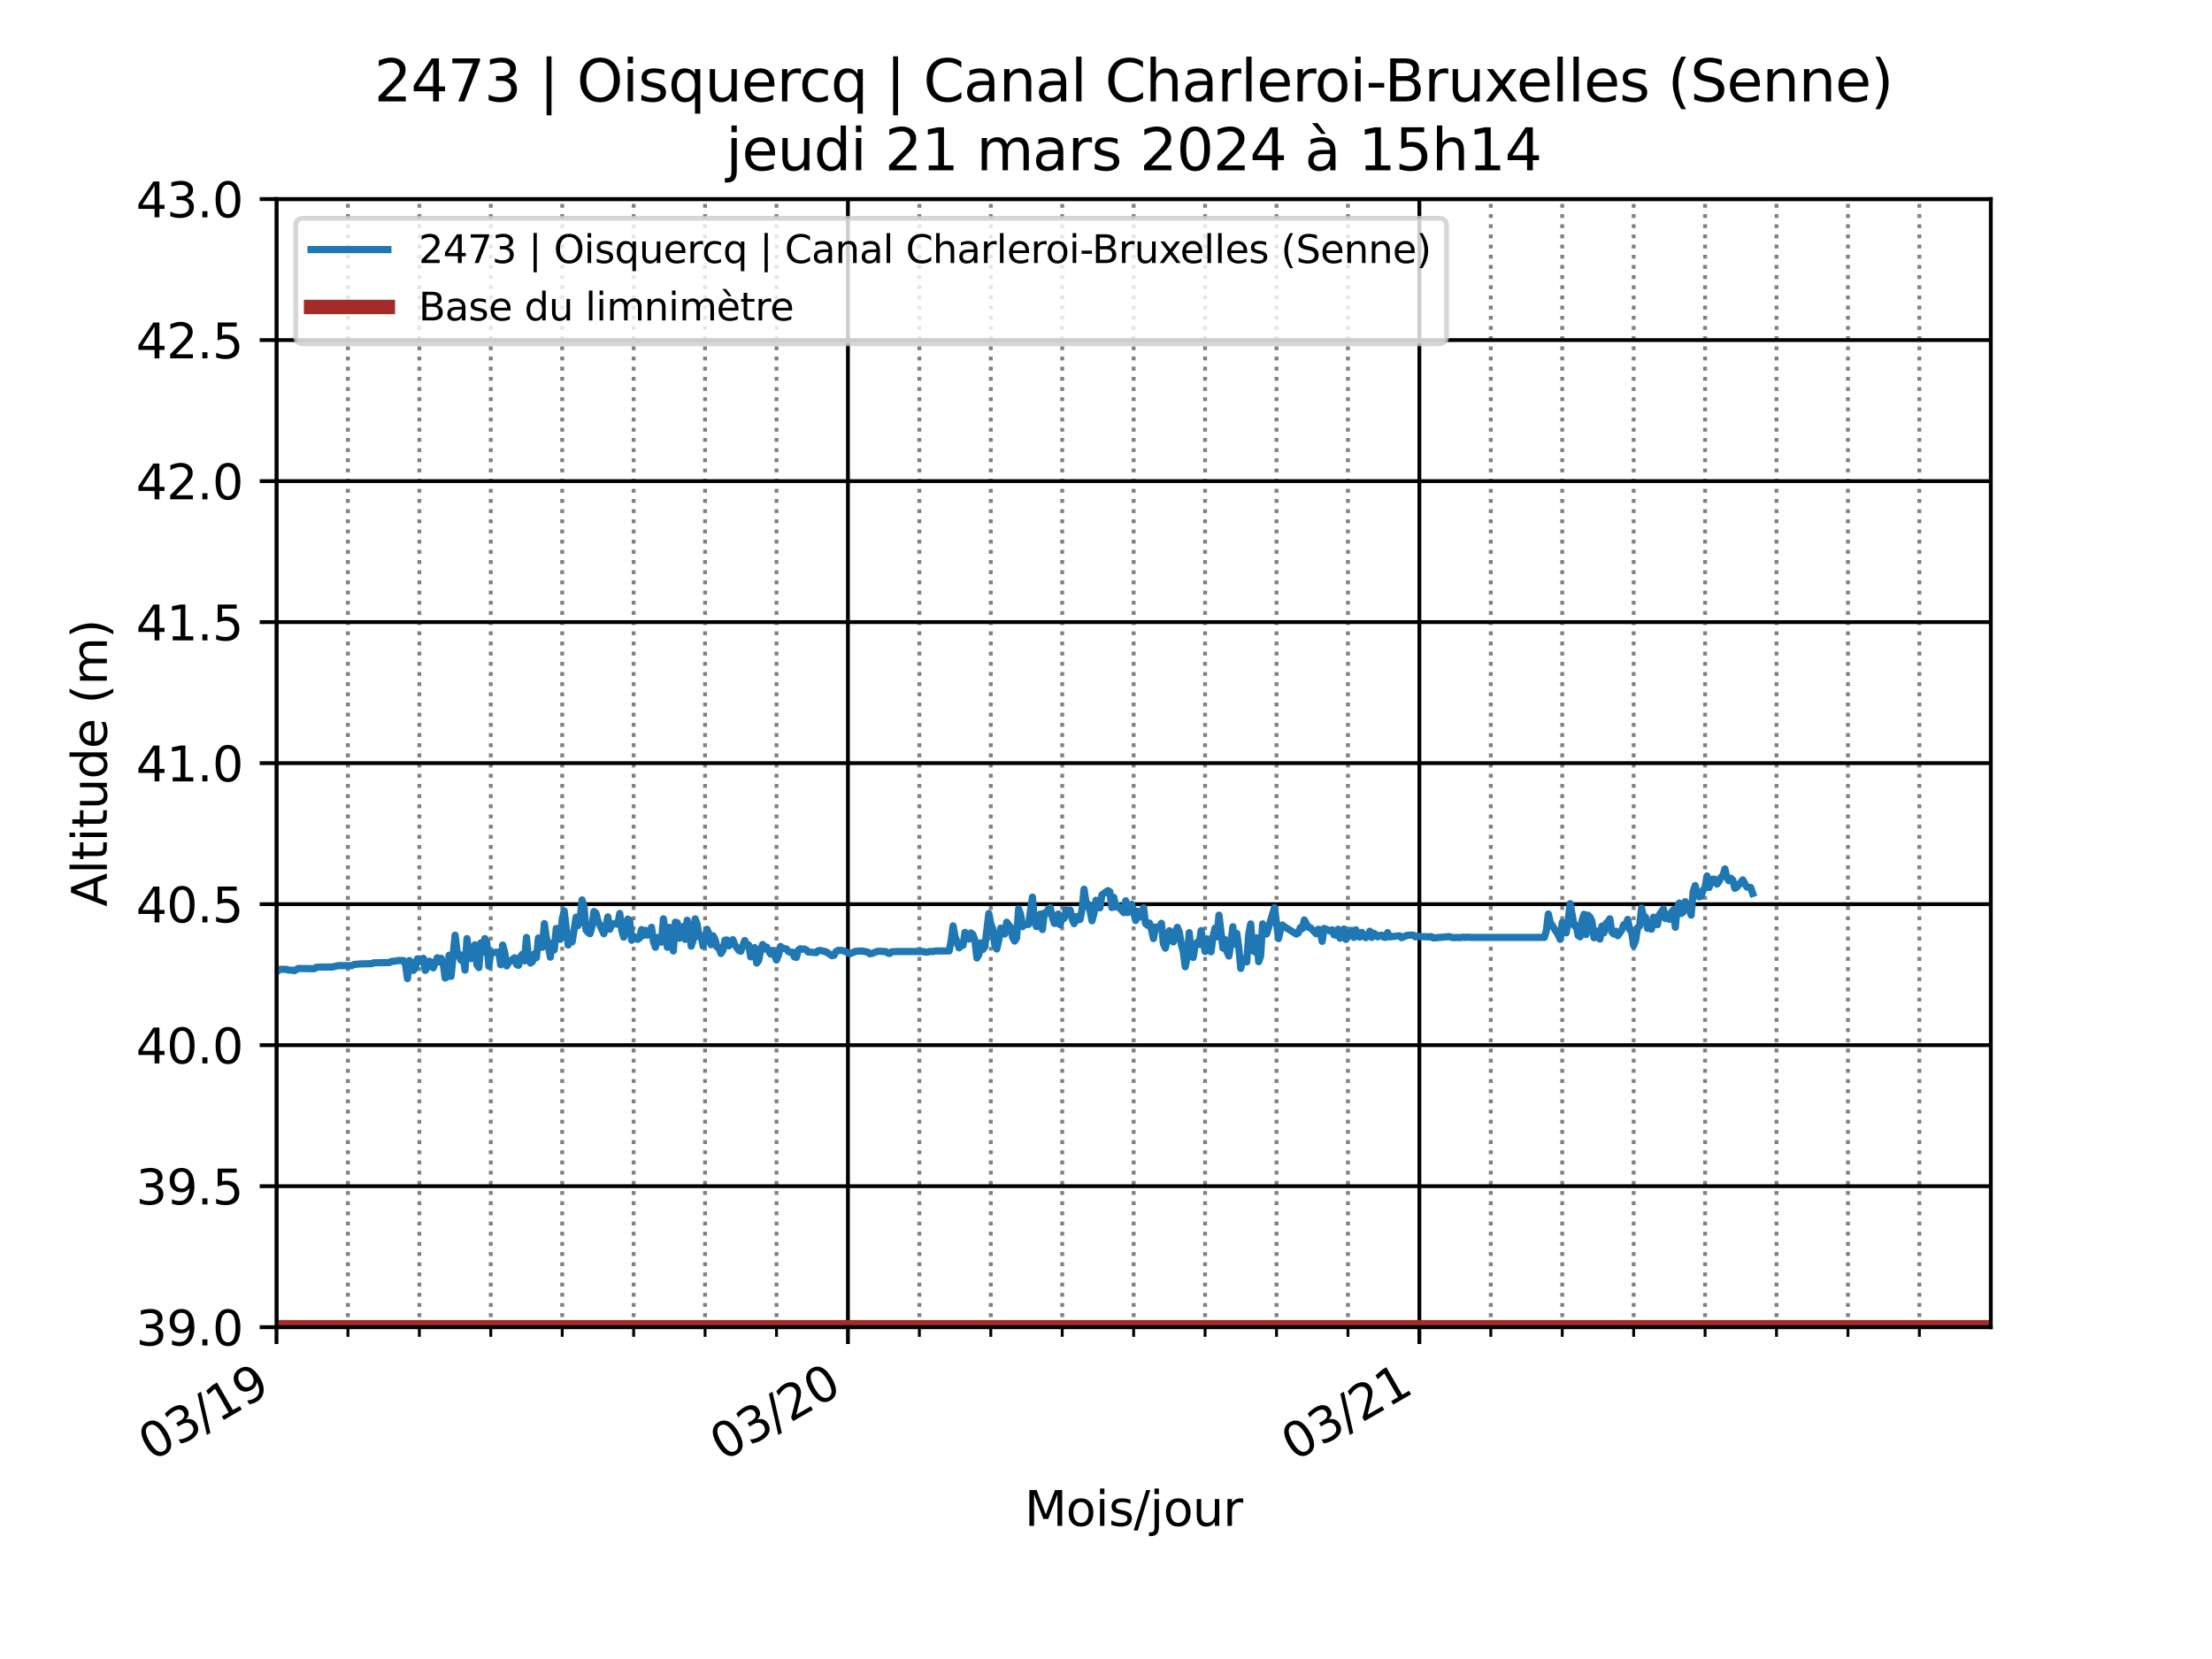 <?xml version="1.0" encoding="utf-8" standalone="no"?>
<!DOCTYPE svg PUBLIC "-//W3C//DTD SVG 1.1//EN"
  "http://www.w3.org/Graphics/SVG/1.1/DTD/svg11.dtd">
<svg xmlns:xlink="http://www.w3.org/1999/xlink" width="460.8pt" height="345.6pt" viewBox="0 0 460.8 345.6" xmlns="http://www.w3.org/2000/svg" version="1.1">
 <defs>
  <style type="text/css">*{stroke-linejoin: round; stroke-linecap: butt}</style>
 </defs>
 <g id="figure_1">
  <g id="patch_1">
   <path d="M 0 345.6 
L 460.8 345.6 
L 460.8 0 
L 0 0 
z
" style="fill: #ffffff"/>
  </g>
  <g id="axes_1">
   <g id="patch_2">
    <path d="M 57.6 276.48 
L 414.72 276.48 
L 414.72 41.472 
L 57.6 41.472 
z
" style="fill: #ffffff"/>
   </g>
   <g id="PolyCollection_1">
    <path d="M 9.212 2567.808 
L 9.212 276.48 
L 409.76 276.48 
L 409.76 2567.808 
L 409.76 2567.808 
L 9.212 2567.808 
z
" clip-path="url(#pb4c8696c55)" style="fill: #a52a2a; stroke: #a52a2a"/>
   </g>
   <g id="matplotlib.axis_1">
    <g id="xtick_1">
     <g id="line2d_1">
      <path d="M 57.6 276.48 
L 57.6 41.472 
" clip-path="url(#pb4c8696c55)" style="fill: none; stroke: #000000; stroke-width: 0.8; stroke-linecap: square"/>
     </g>
     <g id="line2d_2">
      <defs>
       <path id="m03a74f02ca" d="M 0 0 
L 0 3.5 
" style="stroke: #000000; stroke-width: 0.8"/>
      </defs>
      <g>
       <use xlink:href="#m03a74f02ca" x="57.6" y="276.48" style="stroke: #000000; stroke-width: 0.8"/>
      </g>
     </g>
     <g id="text_1">
      <!-- 03/19 -->
      <g transform="translate(31.602 304.47) rotate(-30) scale(0.1 -0.1)">
       <defs>
        <path id="DejaVuSans-30" d="M 2034 4250 
Q 1547 4250 1301 3770 
Q 1056 3291 1056 2328 
Q 1056 1369 1301 889 
Q 1547 409 2034 409 
Q 2525 409 2770 889 
Q 3016 1369 3016 2328 
Q 3016 3291 2770 3770 
Q 2525 4250 2034 4250 
z
M 2034 4750 
Q 2819 4750 3233 4129 
Q 3647 3509 3647 2328 
Q 3647 1150 3233 529 
Q 2819 -91 2034 -91 
Q 1250 -91 836 529 
Q 422 1150 422 2328 
Q 422 3509 836 4129 
Q 1250 4750 2034 4750 
z
" transform="scale(0.016)"/>
        <path id="DejaVuSans-33" d="M 2597 2516 
Q 3050 2419 3304 2112 
Q 3559 1806 3559 1356 
Q 3559 666 3084 287 
Q 2609 -91 1734 -91 
Q 1441 -91 1130 -33 
Q 819 25 488 141 
L 488 750 
Q 750 597 1062 519 
Q 1375 441 1716 441 
Q 2309 441 2620 675 
Q 2931 909 2931 1356 
Q 2931 1769 2642 2001 
Q 2353 2234 1838 2234 
L 1294 2234 
L 1294 2753 
L 1863 2753 
Q 2328 2753 2575 2939 
Q 2822 3125 2822 3475 
Q 2822 3834 2567 4026 
Q 2313 4219 1838 4219 
Q 1578 4219 1281 4162 
Q 984 4106 628 3988 
L 628 4550 
Q 988 4650 1302 4700 
Q 1616 4750 1894 4750 
Q 2613 4750 3031 4423 
Q 3450 4097 3450 3541 
Q 3450 3153 3228 2886 
Q 3006 2619 2597 2516 
z
" transform="scale(0.016)"/>
        <path id="DejaVuSans-2f" d="M 1625 4666 
L 2156 4666 
L 531 -594 
L 0 -594 
L 1625 4666 
z
" transform="scale(0.016)"/>
        <path id="DejaVuSans-31" d="M 794 531 
L 1825 531 
L 1825 4091 
L 703 3866 
L 703 4441 
L 1819 4666 
L 2450 4666 
L 2450 531 
L 3481 531 
L 3481 0 
L 794 0 
L 794 531 
z
" transform="scale(0.016)"/>
        <path id="DejaVuSans-39" d="M 703 97 
L 703 672 
Q 941 559 1184 500 
Q 1428 441 1663 441 
Q 2288 441 2617 861 
Q 2947 1281 2994 2138 
Q 2813 1869 2534 1725 
Q 2256 1581 1919 1581 
Q 1219 1581 811 2004 
Q 403 2428 403 3163 
Q 403 3881 828 4315 
Q 1253 4750 1959 4750 
Q 2769 4750 3195 4129 
Q 3622 3509 3622 2328 
Q 3622 1225 3098 567 
Q 2575 -91 1691 -91 
Q 1453 -91 1209 -44 
Q 966 3 703 97 
z
M 1959 2075 
Q 2384 2075 2632 2365 
Q 2881 2656 2881 3163 
Q 2881 3666 2632 3958 
Q 2384 4250 1959 4250 
Q 1534 4250 1286 3958 
Q 1038 3666 1038 3163 
Q 1038 2656 1286 2365 
Q 1534 2075 1959 2075 
z
" transform="scale(0.016)"/>
       </defs>
       <use xlink:href="#DejaVuSans-30"/>
       <use xlink:href="#DejaVuSans-33" x="63.623"/>
       <use xlink:href="#DejaVuSans-2f" x="127.246"/>
       <use xlink:href="#DejaVuSans-31" x="160.938"/>
       <use xlink:href="#DejaVuSans-39" x="224.561"/>
      </g>
     </g>
    </g>
    <g id="xtick_2">
     <g id="line2d_3">
      <path d="M 176.64 276.48 
L 176.64 41.472 
" clip-path="url(#pb4c8696c55)" style="fill: none; stroke: #000000; stroke-width: 0.8; stroke-linecap: square"/>
     </g>
     <g id="line2d_4">
      <g>
       <use xlink:href="#m03a74f02ca" x="176.64" y="276.48" style="stroke: #000000; stroke-width: 0.8"/>
      </g>
     </g>
     <g id="text_2">
      <!-- 03/20 -->
      <g transform="translate(150.642 304.47) rotate(-30) scale(0.1 -0.1)">
       <defs>
        <path id="DejaVuSans-32" d="M 1228 531 
L 3431 531 
L 3431 0 
L 469 0 
L 469 531 
Q 828 903 1448 1529 
Q 2069 2156 2228 2338 
Q 2531 2678 2651 2914 
Q 2772 3150 2772 3378 
Q 2772 3750 2511 3984 
Q 2250 4219 1831 4219 
Q 1534 4219 1204 4116 
Q 875 4013 500 3803 
L 500 4441 
Q 881 4594 1212 4672 
Q 1544 4750 1819 4750 
Q 2544 4750 2975 4387 
Q 3406 4025 3406 3419 
Q 3406 3131 3298 2873 
Q 3191 2616 2906 2266 
Q 2828 2175 2409 1742 
Q 1991 1309 1228 531 
z
" transform="scale(0.016)"/>
       </defs>
       <use xlink:href="#DejaVuSans-30"/>
       <use xlink:href="#DejaVuSans-33" x="63.623"/>
       <use xlink:href="#DejaVuSans-2f" x="127.246"/>
       <use xlink:href="#DejaVuSans-32" x="160.938"/>
       <use xlink:href="#DejaVuSans-30" x="224.561"/>
      </g>
     </g>
    </g>
    <g id="xtick_3">
     <g id="line2d_5">
      <path d="M 295.68 276.48 
L 295.68 41.472 
" clip-path="url(#pb4c8696c55)" style="fill: none; stroke: #000000; stroke-width: 0.8; stroke-linecap: square"/>
     </g>
     <g id="line2d_6">
      <g>
       <use xlink:href="#m03a74f02ca" x="295.68" y="276.48" style="stroke: #000000; stroke-width: 0.8"/>
      </g>
     </g>
     <g id="text_3">
      <!-- 03/21 -->
      <g transform="translate(269.682 304.47) rotate(-30) scale(0.1 -0.1)">
       <use xlink:href="#DejaVuSans-30"/>
       <use xlink:href="#DejaVuSans-33" x="63.623"/>
       <use xlink:href="#DejaVuSans-2f" x="127.246"/>
       <use xlink:href="#DejaVuSans-32" x="160.938"/>
       <use xlink:href="#DejaVuSans-31" x="224.561"/>
      </g>
     </g>
    </g>
    <g id="xtick_4">
     <g id="line2d_7">
      <path d="M 72.48 276.48 
L 72.48 41.472 
" clip-path="url(#pb4c8696c55)" style="fill: none; stroke-dasharray: 0.8,1.32; stroke-dashoffset: 0; stroke: #808080; stroke-width: 0.8"/>
     </g>
     <g id="line2d_8">
      <defs>
       <path id="mfd93f9941b" d="M 0 0 
L 0 2 
" style="stroke: #000000; stroke-width: 0.6"/>
      </defs>
      <g>
       <use xlink:href="#mfd93f9941b" x="72.48" y="276.48" style="stroke: #000000; stroke-width: 0.6"/>
      </g>
     </g>
    </g>
    <g id="xtick_5">
     <g id="line2d_9">
      <path d="M 87.36 276.48 
L 87.36 41.472 
" clip-path="url(#pb4c8696c55)" style="fill: none; stroke-dasharray: 0.8,1.32; stroke-dashoffset: 0; stroke: #808080; stroke-width: 0.8"/>
     </g>
     <g id="line2d_10">
      <g>
       <use xlink:href="#mfd93f9941b" x="87.36" y="276.48" style="stroke: #000000; stroke-width: 0.6"/>
      </g>
     </g>
    </g>
    <g id="xtick_6">
     <g id="line2d_11">
      <path d="M 102.24 276.48 
L 102.24 41.472 
" clip-path="url(#pb4c8696c55)" style="fill: none; stroke-dasharray: 0.8,1.32; stroke-dashoffset: 0; stroke: #808080; stroke-width: 0.8"/>
     </g>
     <g id="line2d_12">
      <g>
       <use xlink:href="#mfd93f9941b" x="102.24" y="276.48" style="stroke: #000000; stroke-width: 0.6"/>
      </g>
     </g>
    </g>
    <g id="xtick_7">
     <g id="line2d_13">
      <path d="M 117.12 276.48 
L 117.12 41.472 
" clip-path="url(#pb4c8696c55)" style="fill: none; stroke-dasharray: 0.8,1.32; stroke-dashoffset: 0; stroke: #808080; stroke-width: 0.8"/>
     </g>
     <g id="line2d_14">
      <g>
       <use xlink:href="#mfd93f9941b" x="117.12" y="276.48" style="stroke: #000000; stroke-width: 0.6"/>
      </g>
     </g>
    </g>
    <g id="xtick_8">
     <g id="line2d_15">
      <path d="M 132 276.48 
L 132 41.472 
" clip-path="url(#pb4c8696c55)" style="fill: none; stroke-dasharray: 0.8,1.32; stroke-dashoffset: 0; stroke: #808080; stroke-width: 0.8"/>
     </g>
     <g id="line2d_16">
      <g>
       <use xlink:href="#mfd93f9941b" x="132" y="276.48" style="stroke: #000000; stroke-width: 0.6"/>
      </g>
     </g>
    </g>
    <g id="xtick_9">
     <g id="line2d_17">
      <path d="M 146.88 276.48 
L 146.88 41.472 
" clip-path="url(#pb4c8696c55)" style="fill: none; stroke-dasharray: 0.8,1.32; stroke-dashoffset: 0; stroke: #808080; stroke-width: 0.8"/>
     </g>
     <g id="line2d_18">
      <g>
       <use xlink:href="#mfd93f9941b" x="146.88" y="276.48" style="stroke: #000000; stroke-width: 0.6"/>
      </g>
     </g>
    </g>
    <g id="xtick_10">
     <g id="line2d_19">
      <path d="M 161.76 276.48 
L 161.76 41.472 
" clip-path="url(#pb4c8696c55)" style="fill: none; stroke-dasharray: 0.8,1.32; stroke-dashoffset: 0; stroke: #808080; stroke-width: 0.8"/>
     </g>
     <g id="line2d_20">
      <g>
       <use xlink:href="#mfd93f9941b" x="161.76" y="276.48" style="stroke: #000000; stroke-width: 0.6"/>
      </g>
     </g>
    </g>
    <g id="xtick_11">
     <g id="line2d_21">
      <path d="M 191.52 276.48 
L 191.52 41.472 
" clip-path="url(#pb4c8696c55)" style="fill: none; stroke-dasharray: 0.8,1.32; stroke-dashoffset: 0; stroke: #808080; stroke-width: 0.8"/>
     </g>
     <g id="line2d_22">
      <g>
       <use xlink:href="#mfd93f9941b" x="191.52" y="276.48" style="stroke: #000000; stroke-width: 0.6"/>
      </g>
     </g>
    </g>
    <g id="xtick_12">
     <g id="line2d_23">
      <path d="M 206.4 276.48 
L 206.4 41.472 
" clip-path="url(#pb4c8696c55)" style="fill: none; stroke-dasharray: 0.8,1.32; stroke-dashoffset: 0; stroke: #808080; stroke-width: 0.8"/>
     </g>
     <g id="line2d_24">
      <g>
       <use xlink:href="#mfd93f9941b" x="206.4" y="276.48" style="stroke: #000000; stroke-width: 0.6"/>
      </g>
     </g>
    </g>
    <g id="xtick_13">
     <g id="line2d_25">
      <path d="M 221.28 276.48 
L 221.28 41.472 
" clip-path="url(#pb4c8696c55)" style="fill: none; stroke-dasharray: 0.8,1.32; stroke-dashoffset: 0; stroke: #808080; stroke-width: 0.8"/>
     </g>
     <g id="line2d_26">
      <g>
       <use xlink:href="#mfd93f9941b" x="221.28" y="276.48" style="stroke: #000000; stroke-width: 0.6"/>
      </g>
     </g>
    </g>
    <g id="xtick_14">
     <g id="line2d_27">
      <path d="M 236.16 276.48 
L 236.16 41.472 
" clip-path="url(#pb4c8696c55)" style="fill: none; stroke-dasharray: 0.8,1.32; stroke-dashoffset: 0; stroke: #808080; stroke-width: 0.8"/>
     </g>
     <g id="line2d_28">
      <g>
       <use xlink:href="#mfd93f9941b" x="236.16" y="276.48" style="stroke: #000000; stroke-width: 0.6"/>
      </g>
     </g>
    </g>
    <g id="xtick_15">
     <g id="line2d_29">
      <path d="M 251.04 276.48 
L 251.04 41.472 
" clip-path="url(#pb4c8696c55)" style="fill: none; stroke-dasharray: 0.8,1.32; stroke-dashoffset: 0; stroke: #808080; stroke-width: 0.8"/>
     </g>
     <g id="line2d_30">
      <g>
       <use xlink:href="#mfd93f9941b" x="251.04" y="276.48" style="stroke: #000000; stroke-width: 0.6"/>
      </g>
     </g>
    </g>
    <g id="xtick_16">
     <g id="line2d_31">
      <path d="M 265.92 276.48 
L 265.92 41.472 
" clip-path="url(#pb4c8696c55)" style="fill: none; stroke-dasharray: 0.8,1.32; stroke-dashoffset: 0; stroke: #808080; stroke-width: 0.8"/>
     </g>
     <g id="line2d_32">
      <g>
       <use xlink:href="#mfd93f9941b" x="265.92" y="276.48" style="stroke: #000000; stroke-width: 0.6"/>
      </g>
     </g>
    </g>
    <g id="xtick_17">
     <g id="line2d_33">
      <path d="M 280.8 276.48 
L 280.8 41.472 
" clip-path="url(#pb4c8696c55)" style="fill: none; stroke-dasharray: 0.8,1.32; stroke-dashoffset: 0; stroke: #808080; stroke-width: 0.8"/>
     </g>
     <g id="line2d_34">
      <g>
       <use xlink:href="#mfd93f9941b" x="280.8" y="276.48" style="stroke: #000000; stroke-width: 0.6"/>
      </g>
     </g>
    </g>
    <g id="xtick_18">
     <g id="line2d_35">
      <path d="M 310.56 276.48 
L 310.56 41.472 
" clip-path="url(#pb4c8696c55)" style="fill: none; stroke-dasharray: 0.8,1.32; stroke-dashoffset: 0; stroke: #808080; stroke-width: 0.8"/>
     </g>
     <g id="line2d_36">
      <g>
       <use xlink:href="#mfd93f9941b" x="310.56" y="276.48" style="stroke: #000000; stroke-width: 0.6"/>
      </g>
     </g>
    </g>
    <g id="xtick_19">
     <g id="line2d_37">
      <path d="M 325.44 276.48 
L 325.44 41.472 
" clip-path="url(#pb4c8696c55)" style="fill: none; stroke-dasharray: 0.8,1.32; stroke-dashoffset: 0; stroke: #808080; stroke-width: 0.8"/>
     </g>
     <g id="line2d_38">
      <g>
       <use xlink:href="#mfd93f9941b" x="325.44" y="276.48" style="stroke: #000000; stroke-width: 0.6"/>
      </g>
     </g>
    </g>
    <g id="xtick_20">
     <g id="line2d_39">
      <path d="M 340.32 276.48 
L 340.32 41.472 
" clip-path="url(#pb4c8696c55)" style="fill: none; stroke-dasharray: 0.8,1.32; stroke-dashoffset: 0; stroke: #808080; stroke-width: 0.8"/>
     </g>
     <g id="line2d_40">
      <g>
       <use xlink:href="#mfd93f9941b" x="340.32" y="276.48" style="stroke: #000000; stroke-width: 0.6"/>
      </g>
     </g>
    </g>
    <g id="xtick_21">
     <g id="line2d_41">
      <path d="M 355.2 276.48 
L 355.2 41.472 
" clip-path="url(#pb4c8696c55)" style="fill: none; stroke-dasharray: 0.8,1.32; stroke-dashoffset: 0; stroke: #808080; stroke-width: 0.8"/>
     </g>
     <g id="line2d_42">
      <g>
       <use xlink:href="#mfd93f9941b" x="355.2" y="276.48" style="stroke: #000000; stroke-width: 0.6"/>
      </g>
     </g>
    </g>
    <g id="xtick_22">
     <g id="line2d_43">
      <path d="M 370.08 276.48 
L 370.08 41.472 
" clip-path="url(#pb4c8696c55)" style="fill: none; stroke-dasharray: 0.8,1.32; stroke-dashoffset: 0; stroke: #808080; stroke-width: 0.8"/>
     </g>
     <g id="line2d_44">
      <g>
       <use xlink:href="#mfd93f9941b" x="370.08" y="276.48" style="stroke: #000000; stroke-width: 0.6"/>
      </g>
     </g>
    </g>
    <g id="xtick_23">
     <g id="line2d_45">
      <path d="M 384.96 276.48 
L 384.96 41.472 
" clip-path="url(#pb4c8696c55)" style="fill: none; stroke-dasharray: 0.8,1.32; stroke-dashoffset: 0; stroke: #808080; stroke-width: 0.8"/>
     </g>
     <g id="line2d_46">
      <g>
       <use xlink:href="#mfd93f9941b" x="384.96" y="276.48" style="stroke: #000000; stroke-width: 0.6"/>
      </g>
     </g>
    </g>
    <g id="xtick_24">
     <g id="line2d_47">
      <path d="M 399.84 276.48 
L 399.84 41.472 
" clip-path="url(#pb4c8696c55)" style="fill: none; stroke-dasharray: 0.8,1.32; stroke-dashoffset: 0; stroke: #808080; stroke-width: 0.8"/>
     </g>
     <g id="line2d_48">
      <g>
       <use xlink:href="#mfd93f9941b" x="399.84" y="276.48" style="stroke: #000000; stroke-width: 0.6"/>
      </g>
     </g>
    </g>
    <g id="text_4">
     <!-- Mois/jour -->
     <g transform="translate(213.436 317.869) scale(0.1 -0.1)">
      <defs>
       <path id="DejaVuSans-4d" d="M 628 4666 
L 1569 4666 
L 2759 1491 
L 3956 4666 
L 4897 4666 
L 4897 0 
L 4281 0 
L 4281 4097 
L 3078 897 
L 2444 897 
L 1241 4097 
L 1241 0 
L 628 0 
L 628 4666 
z
" transform="scale(0.016)"/>
       <path id="DejaVuSans-6f" d="M 1959 3097 
Q 1497 3097 1228 2736 
Q 959 2375 959 1747 
Q 959 1119 1226 758 
Q 1494 397 1959 397 
Q 2419 397 2687 759 
Q 2956 1122 2956 1747 
Q 2956 2369 2687 2733 
Q 2419 3097 1959 3097 
z
M 1959 3584 
Q 2709 3584 3137 3096 
Q 3566 2609 3566 1747 
Q 3566 888 3137 398 
Q 2709 -91 1959 -91 
Q 1206 -91 779 398 
Q 353 888 353 1747 
Q 353 2609 779 3096 
Q 1206 3584 1959 3584 
z
" transform="scale(0.016)"/>
       <path id="DejaVuSans-69" d="M 603 3500 
L 1178 3500 
L 1178 0 
L 603 0 
L 603 3500 
z
M 603 4863 
L 1178 4863 
L 1178 4134 
L 603 4134 
L 603 4863 
z
" transform="scale(0.016)"/>
       <path id="DejaVuSans-73" d="M 2834 3397 
L 2834 2853 
Q 2591 2978 2328 3040 
Q 2066 3103 1784 3103 
Q 1356 3103 1142 2972 
Q 928 2841 928 2578 
Q 928 2378 1081 2264 
Q 1234 2150 1697 2047 
L 1894 2003 
Q 2506 1872 2764 1633 
Q 3022 1394 3022 966 
Q 3022 478 2636 193 
Q 2250 -91 1575 -91 
Q 1294 -91 989 -36 
Q 684 19 347 128 
L 347 722 
Q 666 556 975 473 
Q 1284 391 1588 391 
Q 1994 391 2212 530 
Q 2431 669 2431 922 
Q 2431 1156 2273 1281 
Q 2116 1406 1581 1522 
L 1381 1569 
Q 847 1681 609 1914 
Q 372 2147 372 2553 
Q 372 3047 722 3315 
Q 1072 3584 1716 3584 
Q 2034 3584 2315 3537 
Q 2597 3491 2834 3397 
z
" transform="scale(0.016)"/>
       <path id="DejaVuSans-6a" d="M 603 3500 
L 1178 3500 
L 1178 -63 
Q 1178 -731 923 -1031 
Q 669 -1331 103 -1331 
L -116 -1331 
L -116 -844 
L 38 -844 
Q 366 -844 484 -692 
Q 603 -541 603 -63 
L 603 3500 
z
M 603 4863 
L 1178 4863 
L 1178 4134 
L 603 4134 
L 603 4863 
z
" transform="scale(0.016)"/>
       <path id="DejaVuSans-75" d="M 544 1381 
L 544 3500 
L 1119 3500 
L 1119 1403 
Q 1119 906 1312 657 
Q 1506 409 1894 409 
Q 2359 409 2629 706 
Q 2900 1003 2900 1516 
L 2900 3500 
L 3475 3500 
L 3475 0 
L 2900 0 
L 2900 538 
Q 2691 219 2414 64 
Q 2138 -91 1772 -91 
Q 1169 -91 856 284 
Q 544 659 544 1381 
z
M 1991 3584 
L 1991 3584 
z
" transform="scale(0.016)"/>
       <path id="DejaVuSans-72" d="M 2631 2963 
Q 2534 3019 2420 3045 
Q 2306 3072 2169 3072 
Q 1681 3072 1420 2755 
Q 1159 2438 1159 1844 
L 1159 0 
L 581 0 
L 581 3500 
L 1159 3500 
L 1159 2956 
Q 1341 3275 1631 3429 
Q 1922 3584 2338 3584 
Q 2397 3584 2469 3576 
Q 2541 3569 2628 3553 
L 2631 2963 
z
" transform="scale(0.016)"/>
      </defs>
      <use xlink:href="#DejaVuSans-4d"/>
      <use xlink:href="#DejaVuSans-6f" x="86.279"/>
      <use xlink:href="#DejaVuSans-69" x="147.461"/>
      <use xlink:href="#DejaVuSans-73" x="175.244"/>
      <use xlink:href="#DejaVuSans-2f" x="227.344"/>
      <use xlink:href="#DejaVuSans-6a" x="261.035"/>
      <use xlink:href="#DejaVuSans-6f" x="288.818"/>
      <use xlink:href="#DejaVuSans-75" x="350"/>
      <use xlink:href="#DejaVuSans-72" x="413.379"/>
     </g>
    </g>
   </g>
   <g id="matplotlib.axis_2">
    <g id="ytick_1">
     <g id="line2d_49">
      <path d="M 57.6 276.48 
L 414.72 276.48 
" clip-path="url(#pb4c8696c55)" style="fill: none; stroke: #000000; stroke-width: 0.8; stroke-linecap: square"/>
     </g>
     <g id="line2d_50">
      <defs>
       <path id="mbb3ac20eda" d="M 0 0 
L -3.5 0 
" style="stroke: #000000; stroke-width: 0.8"/>
      </defs>
      <g>
       <use xlink:href="#mbb3ac20eda" x="57.6" y="276.48" style="stroke: #000000; stroke-width: 0.8"/>
      </g>
     </g>
     <g id="text_5">
      <!-- 39.0 -->
      <g transform="translate(28.334 280.279) scale(0.1 -0.1)">
       <defs>
        <path id="DejaVuSans-2e" d="M 684 794 
L 1344 794 
L 1344 0 
L 684 0 
L 684 794 
z
" transform="scale(0.016)"/>
       </defs>
       <use xlink:href="#DejaVuSans-33"/>
       <use xlink:href="#DejaVuSans-39" x="63.623"/>
       <use xlink:href="#DejaVuSans-2e" x="127.246"/>
       <use xlink:href="#DejaVuSans-30" x="159.033"/>
      </g>
     </g>
    </g>
    <g id="ytick_2">
     <g id="line2d_51">
      <path d="M 57.6 247.104 
L 414.72 247.104 
" clip-path="url(#pb4c8696c55)" style="fill: none; stroke: #000000; stroke-width: 0.8; stroke-linecap: square"/>
     </g>
     <g id="line2d_52">
      <g>
       <use xlink:href="#mbb3ac20eda" x="57.6" y="247.104" style="stroke: #000000; stroke-width: 0.8"/>
      </g>
     </g>
     <g id="text_6">
      <!-- 39.5 -->
      <g transform="translate(28.334 250.903) scale(0.1 -0.1)">
       <defs>
        <path id="DejaVuSans-35" d="M 691 4666 
L 3169 4666 
L 3169 4134 
L 1269 4134 
L 1269 2991 
Q 1406 3038 1543 3061 
Q 1681 3084 1819 3084 
Q 2600 3084 3056 2656 
Q 3513 2228 3513 1497 
Q 3513 744 3044 326 
Q 2575 -91 1722 -91 
Q 1428 -91 1123 -41 
Q 819 9 494 109 
L 494 744 
Q 775 591 1075 516 
Q 1375 441 1709 441 
Q 2250 441 2565 725 
Q 2881 1009 2881 1497 
Q 2881 1984 2565 2268 
Q 2250 2553 1709 2553 
Q 1456 2553 1204 2497 
Q 953 2441 691 2322 
L 691 4666 
z
" transform="scale(0.016)"/>
       </defs>
       <use xlink:href="#DejaVuSans-33"/>
       <use xlink:href="#DejaVuSans-39" x="63.623"/>
       <use xlink:href="#DejaVuSans-2e" x="127.246"/>
       <use xlink:href="#DejaVuSans-35" x="159.033"/>
      </g>
     </g>
    </g>
    <g id="ytick_3">
     <g id="line2d_53">
      <path d="M 57.6 217.728 
L 414.72 217.728 
" clip-path="url(#pb4c8696c55)" style="fill: none; stroke: #000000; stroke-width: 0.8; stroke-linecap: square"/>
     </g>
     <g id="line2d_54">
      <g>
       <use xlink:href="#mbb3ac20eda" x="57.6" y="217.728" style="stroke: #000000; stroke-width: 0.8"/>
      </g>
     </g>
     <g id="text_7">
      <!-- 40.0 -->
      <g transform="translate(28.334 221.527) scale(0.1 -0.1)">
       <defs>
        <path id="DejaVuSans-34" d="M 2419 4116 
L 825 1625 
L 2419 1625 
L 2419 4116 
z
M 2253 4666 
L 3047 4666 
L 3047 1625 
L 3713 1625 
L 3713 1100 
L 3047 1100 
L 3047 0 
L 2419 0 
L 2419 1100 
L 313 1100 
L 313 1709 
L 2253 4666 
z
" transform="scale(0.016)"/>
       </defs>
       <use xlink:href="#DejaVuSans-34"/>
       <use xlink:href="#DejaVuSans-30" x="63.623"/>
       <use xlink:href="#DejaVuSans-2e" x="127.246"/>
       <use xlink:href="#DejaVuSans-30" x="159.033"/>
      </g>
     </g>
    </g>
    <g id="ytick_4">
     <g id="line2d_55">
      <path d="M 57.6 188.352 
L 414.72 188.352 
" clip-path="url(#pb4c8696c55)" style="fill: none; stroke: #000000; stroke-width: 0.8; stroke-linecap: square"/>
     </g>
     <g id="line2d_56">
      <g>
       <use xlink:href="#mbb3ac20eda" x="57.6" y="188.352" style="stroke: #000000; stroke-width: 0.8"/>
      </g>
     </g>
     <g id="text_8">
      <!-- 40.5 -->
      <g transform="translate(28.334 192.151) scale(0.1 -0.1)">
       <use xlink:href="#DejaVuSans-34"/>
       <use xlink:href="#DejaVuSans-30" x="63.623"/>
       <use xlink:href="#DejaVuSans-2e" x="127.246"/>
       <use xlink:href="#DejaVuSans-35" x="159.033"/>
      </g>
     </g>
    </g>
    <g id="ytick_5">
     <g id="line2d_57">
      <path d="M 57.6 158.976 
L 414.72 158.976 
" clip-path="url(#pb4c8696c55)" style="fill: none; stroke: #000000; stroke-width: 0.8; stroke-linecap: square"/>
     </g>
     <g id="line2d_58">
      <g>
       <use xlink:href="#mbb3ac20eda" x="57.6" y="158.976" style="stroke: #000000; stroke-width: 0.8"/>
      </g>
     </g>
     <g id="text_9">
      <!-- 41.0 -->
      <g transform="translate(28.334 162.775) scale(0.1 -0.1)">
       <use xlink:href="#DejaVuSans-34"/>
       <use xlink:href="#DejaVuSans-31" x="63.623"/>
       <use xlink:href="#DejaVuSans-2e" x="127.246"/>
       <use xlink:href="#DejaVuSans-30" x="159.033"/>
      </g>
     </g>
    </g>
    <g id="ytick_6">
     <g id="line2d_59">
      <path d="M 57.6 129.6 
L 414.72 129.6 
" clip-path="url(#pb4c8696c55)" style="fill: none; stroke: #000000; stroke-width: 0.8; stroke-linecap: square"/>
     </g>
     <g id="line2d_60">
      <g>
       <use xlink:href="#mbb3ac20eda" x="57.6" y="129.6" style="stroke: #000000; stroke-width: 0.8"/>
      </g>
     </g>
     <g id="text_10">
      <!-- 41.5 -->
      <g transform="translate(28.334 133.399) scale(0.1 -0.1)">
       <use xlink:href="#DejaVuSans-34"/>
       <use xlink:href="#DejaVuSans-31" x="63.623"/>
       <use xlink:href="#DejaVuSans-2e" x="127.246"/>
       <use xlink:href="#DejaVuSans-35" x="159.033"/>
      </g>
     </g>
    </g>
    <g id="ytick_7">
     <g id="line2d_61">
      <path d="M 57.6 100.224 
L 414.72 100.224 
" clip-path="url(#pb4c8696c55)" style="fill: none; stroke: #000000; stroke-width: 0.8; stroke-linecap: square"/>
     </g>
     <g id="line2d_62">
      <g>
       <use xlink:href="#mbb3ac20eda" x="57.6" y="100.224" style="stroke: #000000; stroke-width: 0.8"/>
      </g>
     </g>
     <g id="text_11">
      <!-- 42.0 -->
      <g transform="translate(28.334 104.023) scale(0.1 -0.1)">
       <use xlink:href="#DejaVuSans-34"/>
       <use xlink:href="#DejaVuSans-32" x="63.623"/>
       <use xlink:href="#DejaVuSans-2e" x="127.246"/>
       <use xlink:href="#DejaVuSans-30" x="159.033"/>
      </g>
     </g>
    </g>
    <g id="ytick_8">
     <g id="line2d_63">
      <path d="M 57.6 70.848 
L 414.72 70.848 
" clip-path="url(#pb4c8696c55)" style="fill: none; stroke: #000000; stroke-width: 0.8; stroke-linecap: square"/>
     </g>
     <g id="line2d_64">
      <g>
       <use xlink:href="#mbb3ac20eda" x="57.6" y="70.848" style="stroke: #000000; stroke-width: 0.8"/>
      </g>
     </g>
     <g id="text_12">
      <!-- 42.5 -->
      <g transform="translate(28.334 74.647) scale(0.1 -0.1)">
       <use xlink:href="#DejaVuSans-34"/>
       <use xlink:href="#DejaVuSans-32" x="63.623"/>
       <use xlink:href="#DejaVuSans-2e" x="127.246"/>
       <use xlink:href="#DejaVuSans-35" x="159.033"/>
      </g>
     </g>
    </g>
    <g id="ytick_9">
     <g id="line2d_65">
      <path d="M 57.6 41.472 
L 414.72 41.472 
" clip-path="url(#pb4c8696c55)" style="fill: none; stroke: #000000; stroke-width: 0.8; stroke-linecap: square"/>
     </g>
     <g id="line2d_66">
      <g>
       <use xlink:href="#mbb3ac20eda" x="57.6" y="41.472" style="stroke: #000000; stroke-width: 0.8"/>
      </g>
     </g>
     <g id="text_13">
      <!-- 43.0 -->
      <g transform="translate(28.334 45.271) scale(0.1 -0.1)">
       <use xlink:href="#DejaVuSans-34"/>
       <use xlink:href="#DejaVuSans-33" x="63.623"/>
       <use xlink:href="#DejaVuSans-2e" x="127.246"/>
       <use xlink:href="#DejaVuSans-30" x="159.033"/>
      </g>
     </g>
    </g>
    <g id="text_14">
     <!-- Altitude (m) -->
     <g transform="translate(22.255 188.875) rotate(-90) scale(0.1 -0.1)">
      <defs>
       <path id="DejaVuSans-41" d="M 2188 4044 
L 1331 1722 
L 3047 1722 
L 2188 4044 
z
M 1831 4666 
L 2547 4666 
L 4325 0 
L 3669 0 
L 3244 1197 
L 1141 1197 
L 716 0 
L 50 0 
L 1831 4666 
z
" transform="scale(0.016)"/>
       <path id="DejaVuSans-6c" d="M 603 4863 
L 1178 4863 
L 1178 0 
L 603 0 
L 603 4863 
z
" transform="scale(0.016)"/>
       <path id="DejaVuSans-74" d="M 1172 4494 
L 1172 3500 
L 2356 3500 
L 2356 3053 
L 1172 3053 
L 1172 1153 
Q 1172 725 1289 603 
Q 1406 481 1766 481 
L 2356 481 
L 2356 0 
L 1766 0 
Q 1100 0 847 248 
Q 594 497 594 1153 
L 594 3053 
L 172 3053 
L 172 3500 
L 594 3500 
L 594 4494 
L 1172 4494 
z
" transform="scale(0.016)"/>
       <path id="DejaVuSans-64" d="M 2906 2969 
L 2906 4863 
L 3481 4863 
L 3481 0 
L 2906 0 
L 2906 525 
Q 2725 213 2448 61 
Q 2172 -91 1784 -91 
Q 1150 -91 751 415 
Q 353 922 353 1747 
Q 353 2572 751 3078 
Q 1150 3584 1784 3584 
Q 2172 3584 2448 3432 
Q 2725 3281 2906 2969 
z
M 947 1747 
Q 947 1113 1208 752 
Q 1469 391 1925 391 
Q 2381 391 2643 752 
Q 2906 1113 2906 1747 
Q 2906 2381 2643 2742 
Q 2381 3103 1925 3103 
Q 1469 3103 1208 2742 
Q 947 2381 947 1747 
z
" transform="scale(0.016)"/>
       <path id="DejaVuSans-65" d="M 3597 1894 
L 3597 1613 
L 953 1613 
Q 991 1019 1311 708 
Q 1631 397 2203 397 
Q 2534 397 2845 478 
Q 3156 559 3463 722 
L 3463 178 
Q 3153 47 2828 -22 
Q 2503 -91 2169 -91 
Q 1331 -91 842 396 
Q 353 884 353 1716 
Q 353 2575 817 3079 
Q 1281 3584 2069 3584 
Q 2775 3584 3186 3129 
Q 3597 2675 3597 1894 
z
M 3022 2063 
Q 3016 2534 2758 2815 
Q 2500 3097 2075 3097 
Q 1594 3097 1305 2825 
Q 1016 2553 972 2059 
L 3022 2063 
z
" transform="scale(0.016)"/>
       <path id="DejaVuSans-20" transform="scale(0.016)"/>
       <path id="DejaVuSans-28" d="M 1984 4856 
Q 1566 4138 1362 3434 
Q 1159 2731 1159 2009 
Q 1159 1288 1364 580 
Q 1569 -128 1984 -844 
L 1484 -844 
Q 1016 -109 783 600 
Q 550 1309 550 2009 
Q 550 2706 781 3412 
Q 1013 4119 1484 4856 
L 1984 4856 
z
" transform="scale(0.016)"/>
       <path id="DejaVuSans-6d" d="M 3328 2828 
Q 3544 3216 3844 3400 
Q 4144 3584 4550 3584 
Q 5097 3584 5394 3201 
Q 5691 2819 5691 2113 
L 5691 0 
L 5113 0 
L 5113 2094 
Q 5113 2597 4934 2840 
Q 4756 3084 4391 3084 
Q 3944 3084 3684 2787 
Q 3425 2491 3425 1978 
L 3425 0 
L 2847 0 
L 2847 2094 
Q 2847 2600 2669 2842 
Q 2491 3084 2119 3084 
Q 1678 3084 1418 2786 
Q 1159 2488 1159 1978 
L 1159 0 
L 581 0 
L 581 3500 
L 1159 3500 
L 1159 2956 
Q 1356 3278 1631 3431 
Q 1906 3584 2284 3584 
Q 2666 3584 2933 3390 
Q 3200 3197 3328 2828 
z
" transform="scale(0.016)"/>
       <path id="DejaVuSans-29" d="M 513 4856 
L 1013 4856 
Q 1481 4119 1714 3412 
Q 1947 2706 1947 2009 
Q 1947 1309 1714 600 
Q 1481 -109 1013 -844 
L 513 -844 
Q 928 -128 1133 580 
Q 1338 1288 1338 2009 
Q 1338 2731 1133 3434 
Q 928 4138 513 4856 
z
" transform="scale(0.016)"/>
      </defs>
      <use xlink:href="#DejaVuSans-41"/>
      <use xlink:href="#DejaVuSans-6c" x="68.408"/>
      <use xlink:href="#DejaVuSans-74" x="96.191"/>
      <use xlink:href="#DejaVuSans-69" x="135.4"/>
      <use xlink:href="#DejaVuSans-74" x="163.184"/>
      <use xlink:href="#DejaVuSans-75" x="202.393"/>
      <use xlink:href="#DejaVuSans-64" x="265.771"/>
      <use xlink:href="#DejaVuSans-65" x="329.248"/>
      <use xlink:href="#DejaVuSans-20" x="390.771"/>
      <use xlink:href="#DejaVuSans-28" x="422.559"/>
      <use xlink:href="#DejaVuSans-6d" x="461.572"/>
      <use xlink:href="#DejaVuSans-29" x="558.984"/>
     </g>
    </g>
   </g>
   <g id="line2d_67">
    <path d="M -1 197.369 
L -0.267 194.815 
L 0.147 190.996 
L 0.56 192.465 
L 1.387 192.582 
L 1.8 192.406 
L 2.627 196.636 
L 3.04 195.167 
L 3.453 195.108 
L 3.867 192.641 
L 4.28 192.817 
L 4.693 193.522 
L 5.107 192.112 
L 5.52 188.176 
L 6.347 194.168 
L 6.76 194.345 
L 7.173 194.168 
L 7.587 192.288 
L 8 193.111 
L 8.413 191.877 
L 8.827 191.76 
L 9.24 191.466 
L 9.653 187.941 
L 10.067 189.645 
L 10.48 192.171 
L 10.893 193.698 
L 11.307 191.642 
L 11.72 195.226 
L 12.133 190.643 
L 12.547 188.528 
L 12.96 193.405 
L 13.787 189.821 
L 14.2 191.231 
L 14.613 193.757 
L 15.027 190.937 
L 15.44 194.051 
L 15.853 191.642 
L 16.267 185.943 
L 16.68 187.706 
L 17.093 189.997 
L 17.507 189.88 
L 17.92 189.938 
L 18.333 192.935 
L 18.747 189.41 
L 19.16 189.175 
L 19.573 190.878 
L 20.4 183.476 
L 21.227 188.763 
L 22.467 190.82 
L 22.88 188.822 
L 23.293 190.35 
L 23.707 191.172 
L 25.36 192.465 
L 25.773 194.521 
L 26.187 195.285 
L 27.427 195.226 
L 29.08 196.225 
L 29.907 201.101 
L 31.147 199.104 
L 31.56 198.986 
L 31.973 198.281 
L 32.8 201.512 
L 33.213 201.277 
L 33.627 203.275 
L 34.04 204.039 
L 34.453 201.982 
L 34.867 202.335 
L 35.28 203.216 
L 35.693 202.511 
L 36.107 203.628 
L 36.52 204.391 
L 36.933 203.275 
L 37.347 203.921 
L 37.76 204.92 
L 38.173 203.04 
L 38.587 202.041 
L 39 202.922 
L 39.827 202.746 
L 41.067 203.099 
L 41.48 204.333 
L 41.893 203.98 
L 42.307 202.511 
L 43.547 202.511 
L 43.96 202.864 
L 44.373 203.628 
L 44.787 203.04 
L 45.2 203.216 
L 45.613 204.039 
L 46.027 202.981 
L 46.44 202.394 
L 46.853 202.511 
L 48.507 203.216 
L 48.92 202.746 
L 49.333 203.216 
L 49.747 203.334 
L 50.16 202.394 
L 50.573 202.276 
L 50.987 202.335 
L 52.227 202.864 
L 52.64 202.746 
L 53.053 202.746 
L 53.467 202.981 
L 54.293 202.041 
L 55.12 202.1 
L 55.533 202.041 
L 55.947 202.335 
L 57.6 202.511 
L 58.013 202.041 
L 58.427 201.924 
L 59.667 201.924 
L 60.08 202.1 
L 60.907 202.1 
L 61.32 202.217 
L 62.147 201.747 
L 65.453 201.806 
L 65.867 201.512 
L 66.693 201.454 
L 69.173 201.454 
L 70.413 201.16 
L 73.307 201.16 
L 73.72 200.925 
L 74.96 200.807 
L 77.44 200.749 
L 77.853 200.572 
L 81.16 200.514 
L 81.573 200.279 
L 82.4 200.22 
L 82.813 200.102 
L 84.053 200.102 
L 84.467 200.866 
L 84.88 203.863 
L 85.293 200.102 
L 85.707 200.455 
L 86.12 202.159 
L 86.533 201.63 
L 86.947 199.75 
L 87.36 199.75 
L 87.773 200.337 
L 88.187 199.632 
L 88.6 202.159 
L 89.013 201.571 
L 89.427 200.22 
L 89.84 200.514 
L 90.253 201.63 
L 91.08 199.515 
L 91.493 200.396 
L 91.907 199.632 
L 92.32 200.69 
L 92.733 203.745 
L 93.147 203.51 
L 93.56 198.986 
L 93.973 203.393 
L 94.8 194.815 
L 95.213 198.164 
L 96.04 200.044 
L 96.453 198.927 
L 96.867 202.1 
L 97.28 195.52 
L 97.693 198.869 
L 98.107 199.691 
L 98.52 197.635 
L 98.933 196.812 
L 99.347 200.984 
L 99.76 201.571 
L 100.173 196.401 
L 100.587 198.34 
L 101 195.52 
L 101.413 196.342 
L 101.827 201.277 
L 102.24 198.457 
L 103.893 198.34 
L 104.307 200.984 
L 104.72 196.871 
L 105.133 198.399 
L 105.547 201.219 
L 105.96 200.514 
L 107.2 199.515 
L 107.613 200.925 
L 108.027 201.101 
L 108.44 199.28 
L 108.853 198.751 
L 109.267 200.161 
L 109.68 195.285 
L 110.093 199.691 
L 110.507 200.631 
L 110.92 200.337 
L 111.333 198.692 
L 111.747 199.515 
L 112.16 195.402 
L 112.573 196.812 
L 112.987 197.341 
L 113.4 192.406 
L 113.813 195.285 
L 114.227 196.989 
L 114.64 199.397 
L 115.053 196.46 
L 115.467 197.87 
L 115.88 193.405 
L 116.293 193.933 
L 116.707 195.696 
L 117.12 191.466 
L 117.533 189.762 
L 118.36 196.871 
L 118.773 195.578 
L 119.187 196.225 
L 120.013 191.055 
L 120.427 192.817 
L 120.84 191.583 
L 121.253 187.471 
L 121.667 188.822 
L 122.08 193.757 
L 122.493 194.227 
L 122.907 194.521 
L 123.32 193.052 
L 123.733 189.88 
L 124.147 190.232 
L 124.56 191.877 
L 125.8 194.521 
L 126.213 192.993 
L 126.627 190.996 
L 127.04 193.581 
L 127.453 192.406 
L 128.693 192.523 
L 129.107 190.291 
L 129.52 193.816 
L 129.933 195.226 
L 130.347 193.581 
L 130.76 191.466 
L 131.173 191.701 
L 131.587 195.872 
L 132 195.05 
L 132.827 195.696 
L 133.24 195.402 
L 133.653 193.64 
L 134.067 194.873 
L 134.48 193.816 
L 134.893 194.815 
L 135.307 194.638 
L 135.72 193.17 
L 136.133 196.225 
L 136.547 197.341 
L 136.96 195.285 
L 137.787 196.284 
L 138.2 191.407 
L 139.027 197.341 
L 139.44 193.17 
L 139.853 196.401 
L 140.267 198.105 
L 140.68 192.112 
L 141.093 192.23 
L 141.507 195.461 
L 141.92 193.64 
L 142.333 192.993 
L 142.747 195.696 
L 143.16 191.701 
L 143.573 193.228 
L 143.987 197.106 
L 144.4 195.872 
L 144.813 191.407 
L 145.227 192.523 
L 145.64 195.167 
L 146.053 194.932 
L 146.467 197.106 
L 147.293 193.581 
L 147.707 194.638 
L 148.12 196.812 
L 148.533 194.932 
L 148.947 195.637 
L 149.36 197.282 
L 149.773 197.459 
L 150.187 198.634 
L 150.6 197.987 
L 151.013 195.872 
L 151.427 195.814 
L 151.84 197.047 
L 152.253 196.107 
L 152.667 195.755 
L 153.08 196.812 
L 153.907 197.987 
L 154.32 198.164 
L 155.147 195.931 
L 155.56 196.754 
L 155.973 196.871 
L 156.387 199.339 
L 156.8 198.105 
L 157.213 197.4 
L 157.627 200.631 
L 158.04 200.102 
L 158.453 197.987 
L 158.867 196.754 
L 159.28 197.694 
L 159.693 197.282 
L 160.52 198.751 
L 160.933 197.987 
L 161.76 199.985 
L 162.173 198.986 
L 162.587 197.165 
L 163 197.517 
L 163.827 197.694 
L 164.24 198.222 
L 164.653 198.399 
L 165.067 198.34 
L 165.48 199.339 
L 165.893 199.456 
L 166.307 197.929 
L 166.72 197.635 
L 167.133 197.752 
L 167.547 197.694 
L 167.96 197.87 
L 168.373 198.34 
L 168.787 198.34 
L 170.027 198.457 
L 170.44 198.046 
L 170.853 197.987 
L 172.093 198.281 
L 173.333 199.104 
L 173.747 198.986 
L 174.16 198.222 
L 174.573 197.987 
L 175.4 197.987 
L 175.813 198.105 
L 177.053 198.692 
L 178.293 198.164 
L 179.533 198.105 
L 180.773 198.34 
L 181.187 198.692 
L 181.6 198.634 
L 182.84 198.164 
L 184.493 198.222 
L 184.907 198.516 
L 185.32 198.634 
L 185.733 198.281 
L 186.56 198.222 
L 192.347 198.222 
L 192.76 198.34 
L 193.173 198.34 
L 193.587 198.222 
L 194.413 198.222 
L 194.827 198.105 
L 197.72 198.105 
L 198.133 196.049 
L 198.547 192.876 
L 198.96 195.108 
L 199.787 197.459 
L 200.2 197.047 
L 200.613 196.93 
L 201.027 194.227 
L 201.853 195.637 
L 202.267 194.345 
L 202.68 194.697 
L 203.093 195.872 
L 203.507 199.574 
L 203.92 198.869 
L 204.333 196.401 
L 204.747 197.811 
L 205.16 197.224 
L 205.987 190.291 
L 206.4 192.465 
L 206.813 193.522 
L 207.227 196.812 
L 207.64 197.694 
L 208.053 195.872 
L 208.467 193.346 
L 208.88 194.345 
L 209.293 194.58 
L 209.707 192.112 
L 210.533 193.17 
L 210.947 195.285 
L 211.36 196.049 
L 211.773 195.402 
L 212.187 189.351 
L 212.6 190.467 
L 213.013 193.052 
L 213.427 192.582 
L 214.253 192.582 
L 215.08 186.883 
L 215.493 191.877 
L 215.907 193.052 
L 216.32 192.465 
L 216.733 190.408 
L 217.147 193.64 
L 217.56 190.173 
L 217.973 190.291 
L 218.387 189.351 
L 218.8 189.116 
L 219.213 190.996 
L 219.627 192.347 
L 220.04 192.347 
L 220.453 190.408 
L 220.867 192.641 
L 221.28 190.937 
L 221.693 191.29 
L 222.107 189.527 
L 222.52 189.762 
L 222.933 189.586 
L 223.347 191.407 
L 223.76 192.406 
L 224.173 190.937 
L 224.587 191.642 
L 225 191.525 
L 225.413 189.41 
L 225.827 185.238 
L 226.24 187.999 
L 226.653 188.352 
L 227.067 189.703 
L 227.48 191.818 
L 227.893 190.232 
L 228.307 187.529 
L 228.72 189.116 
L 229.133 189.116 
L 229.547 186.413 
L 230.787 185.532 
L 231.2 185.767 
L 231.613 189.057 
L 232.027 186.942 
L 232.44 188.94 
L 232.853 188.705 
L 234.093 190.115 
L 234.507 187.647 
L 234.92 190.115 
L 235.333 188.646 
L 235.747 188.352 
L 236.573 191.76 
L 236.987 189.821 
L 237.4 191.055 
L 237.813 190.878 
L 238.227 189.116 
L 238.64 192.406 
L 239.053 192.758 
L 239.467 192.288 
L 239.88 193.64 
L 240.293 195.52 
L 240.707 193.111 
L 241.12 193.287 
L 241.533 193.111 
L 241.947 192.347 
L 242.36 196.636 
L 242.773 197.517 
L 243.6 193.875 
L 244.013 195.637 
L 244.427 196.225 
L 244.84 194.168 
L 245.253 193.17 
L 245.667 194.11 
L 246.08 196.695 
L 246.493 198.222 
L 246.907 201.395 
L 247.32 199.221 
L 247.733 194.286 
L 248.147 198.692 
L 248.56 199.456 
L 248.973 196.93 
L 249.387 196.284 
L 249.8 196.754 
L 250.213 193.875 
L 251.04 198.222 
L 251.453 195.578 
L 252.28 198.281 
L 252.693 195.108 
L 253.107 193.346 
L 253.52 195.167 
L 253.933 190.643 
L 254.76 197.517 
L 255.173 195.696 
L 255.587 198.222 
L 256 199.162 
L 256.413 196.519 
L 256.827 193.052 
L 257.24 196.695 
L 257.653 194.462 
L 258.067 197.517 
L 258.48 201.747 
L 258.893 199.75 
L 259.307 199.809 
L 259.72 200.396 
L 260.133 194.58 
L 260.547 192.465 
L 260.96 197.987 
L 261.373 198.281 
L 261.787 195.343 
L 262.2 200.337 
L 262.613 199.162 
L 263.027 192.465 
L 263.44 193.992 
L 263.853 194.58 
L 265.507 189.057 
L 266.333 195.52 
L 266.747 193.698 
L 267.16 192.7 
L 267.573 193.052 
L 270.053 194.58 
L 270.467 194.345 
L 270.88 193.228 
L 271.293 193.463 
L 271.707 191.642 
L 272.533 193.17 
L 272.947 193.228 
L 274.187 194.521 
L 274.6 193.581 
L 275.013 193.698 
L 275.427 196.107 
L 275.84 193.405 
L 277.08 193.933 
L 277.493 193.698 
L 277.907 194.756 
L 278.32 194.815 
L 278.733 193.581 
L 279.147 195.461 
L 279.56 194.873 
L 279.973 193.522 
L 280.387 195.696 
L 281.627 193.816 
L 282.04 195.285 
L 282.453 193.698 
L 282.867 195.05 
L 283.28 195.226 
L 283.693 194.227 
L 284.107 194.932 
L 284.52 195.343 
L 284.933 194.991 
L 285.347 193.992 
L 285.76 195.285 
L 286.173 194.403 
L 286.587 194.697 
L 287 195.167 
L 287.413 194.873 
L 287.827 194.815 
L 288.24 195.226 
L 288.653 195.285 
L 289.067 194.286 
L 289.48 195.167 
L 291.547 194.932 
L 291.96 195.343 
L 293.2 194.815 
L 294.44 194.815 
L 294.853 195.167 
L 295.267 194.991 
L 295.68 195.108 
L 297.747 195.167 
L 298.16 195.108 
L 298.573 195.402 
L 301.88 195.108 
L 302.707 195.343 
L 303.533 195.285 
L 303.947 195.343 
L 304.773 195.226 
L 305.187 195.285 
L 305.6 195.226 
L 306.427 195.285 
L 321.72 195.285 
L 322.133 193.875 
L 322.547 190.408 
L 322.96 192.171 
L 324.613 194.756 
L 325.027 195.696 
L 325.44 192.171 
L 325.853 193.875 
L 326.267 194.345 
L 326.68 191.701 
L 327.093 188.234 
L 327.92 192.817 
L 328.333 192.758 
L 328.747 194.873 
L 329.16 195.167 
L 329.573 191.76 
L 329.987 190.467 
L 330.4 194.697 
L 330.813 190.643 
L 331.227 191.055 
L 331.64 191.936 
L 332.053 195.343 
L 332.467 195.226 
L 332.88 193.933 
L 333.293 195.637 
L 333.707 192.935 
L 334.12 194.345 
L 334.533 192.406 
L 334.947 192.053 
L 335.36 191.407 
L 335.773 194.168 
L 336.187 194.58 
L 336.6 193.992 
L 337.013 194.932 
L 337.84 193.757 
L 338.253 192.641 
L 338.667 192.641 
L 339.08 191.525 
L 339.493 193.64 
L 339.907 194.227 
L 340.32 196.989 
L 340.733 195.872 
L 341.147 193.228 
L 341.56 192.935 
L 341.973 189.175 
L 342.387 190.996 
L 342.8 191.055 
L 343.213 193.405 
L 343.627 192.288 
L 344.04 193.581 
L 344.453 191.055 
L 344.867 191.172 
L 345.28 192.641 
L 345.693 190.526 
L 346.52 189.351 
L 346.933 191.348 
L 347.347 190.526 
L 347.76 191.525 
L 348.173 190.056 
L 348.587 189.527 
L 349 193.17 
L 349.413 189.057 
L 349.827 188.117 
L 350.24 190.291 
L 350.653 189.997 
L 351.067 187.823 
L 351.48 189.057 
L 351.893 189.292 
L 352.307 190.643 
L 352.72 185.767 
L 353.133 184.474 
L 353.547 186.178 
L 353.96 186.824 
L 354.373 186.707 
L 354.787 185.473 
L 355.2 184.827 
L 355.613 182.477 
L 356.027 184.886 
L 356.44 183.711 
L 356.853 183.123 
L 357.267 183.182 
L 357.68 184.181 
L 358.093 183.652 
L 358.507 182.771 
L 358.92 182.359 
L 359.333 181.008 
L 359.747 182.829 
L 360.16 183.476 
L 360.573 182.947 
L 360.987 183.358 
L 361.4 185.062 
L 361.813 184.827 
L 363.053 183.299 
L 363.88 184.768 
L 364.293 184.886 
L 364.707 184.886 
L 365.12 186.119 
L 365.12 186.119 
" clip-path="url(#pb4c8696c55)" style="fill: none; stroke: #1f77b4; stroke-width: 1.5; stroke-linecap: square"/>
   </g>
   <g id="line2d_68">
    <path d="M 57.6 276.48 
L 414.72 276.48 
" clip-path="url(#pb4c8696c55)" style="fill: none; stroke: #a52a2a; stroke-width: 3; stroke-linecap: square"/>
   </g>
   <g id="line2d_69">
    <path clip-path="url(#pb4c8696c55)" style="fill: none; stroke: #a52a2a; stroke-width: 3; stroke-linecap: square"/>
   </g>
   <g id="patch_3">
    <path d="M 57.6 276.48 
L 57.6 41.472 
" style="fill: none; stroke: #000000; stroke-width: 0.8; stroke-linejoin: miter; stroke-linecap: square"/>
   </g>
   <g id="patch_4">
    <path d="M 414.72 276.48 
L 414.72 41.472 
" style="fill: none; stroke: #000000; stroke-width: 0.8; stroke-linejoin: miter; stroke-linecap: square"/>
   </g>
   <g id="patch_5">
    <path d="M 57.6 276.48 
L 414.72 276.48 
" style="fill: none; stroke: #000000; stroke-width: 0.8; stroke-linejoin: miter; stroke-linecap: square"/>
   </g>
   <g id="patch_6">
    <path d="M 57.6 41.472 
L 414.72 41.472 
" style="fill: none; stroke: #000000; stroke-width: 0.8; stroke-linejoin: miter; stroke-linecap: square"/>
   </g>
   <g id="text_15">
    <!-- 2473 | Oisquercq | Canal Charleroi-Bruxelles (Senne) -->
    <g transform="translate(77.951 21.125) scale(0.12 -0.12)">
     <defs>
      <path id="DejaVuSans-37" d="M 525 4666 
L 3525 4666 
L 3525 4397 
L 1831 0 
L 1172 0 
L 2766 4134 
L 525 4134 
L 525 4666 
z
" transform="scale(0.016)"/>
      <path id="DejaVuSans-7c" d="M 1344 4891 
L 1344 -1509 
L 813 -1509 
L 813 4891 
L 1344 4891 
z
" transform="scale(0.016)"/>
      <path id="DejaVuSans-4f" d="M 2522 4238 
Q 1834 4238 1429 3725 
Q 1025 3213 1025 2328 
Q 1025 1447 1429 934 
Q 1834 422 2522 422 
Q 3209 422 3611 934 
Q 4013 1447 4013 2328 
Q 4013 3213 3611 3725 
Q 3209 4238 2522 4238 
z
M 2522 4750 
Q 3503 4750 4090 4092 
Q 4678 3434 4678 2328 
Q 4678 1225 4090 567 
Q 3503 -91 2522 -91 
Q 1538 -91 948 565 
Q 359 1222 359 2328 
Q 359 3434 948 4092 
Q 1538 4750 2522 4750 
z
" transform="scale(0.016)"/>
      <path id="DejaVuSans-71" d="M 947 1747 
Q 947 1113 1208 752 
Q 1469 391 1925 391 
Q 2381 391 2643 752 
Q 2906 1113 2906 1747 
Q 2906 2381 2643 2742 
Q 2381 3103 1925 3103 
Q 1469 3103 1208 2742 
Q 947 2381 947 1747 
z
M 2906 525 
Q 2725 213 2448 61 
Q 2172 -91 1784 -91 
Q 1150 -91 751 415 
Q 353 922 353 1747 
Q 353 2572 751 3078 
Q 1150 3584 1784 3584 
Q 2172 3584 2448 3432 
Q 2725 3281 2906 2969 
L 2906 3500 
L 3481 3500 
L 3481 -1331 
L 2906 -1331 
L 2906 525 
z
" transform="scale(0.016)"/>
      <path id="DejaVuSans-63" d="M 3122 3366 
L 3122 2828 
Q 2878 2963 2633 3030 
Q 2388 3097 2138 3097 
Q 1578 3097 1268 2742 
Q 959 2388 959 1747 
Q 959 1106 1268 751 
Q 1578 397 2138 397 
Q 2388 397 2633 464 
Q 2878 531 3122 666 
L 3122 134 
Q 2881 22 2623 -34 
Q 2366 -91 2075 -91 
Q 1284 -91 818 406 
Q 353 903 353 1747 
Q 353 2603 823 3093 
Q 1294 3584 2113 3584 
Q 2378 3584 2631 3529 
Q 2884 3475 3122 3366 
z
" transform="scale(0.016)"/>
      <path id="DejaVuSans-43" d="M 4122 4306 
L 4122 3641 
Q 3803 3938 3442 4084 
Q 3081 4231 2675 4231 
Q 1875 4231 1450 3742 
Q 1025 3253 1025 2328 
Q 1025 1406 1450 917 
Q 1875 428 2675 428 
Q 3081 428 3442 575 
Q 3803 722 4122 1019 
L 4122 359 
Q 3791 134 3420 21 
Q 3050 -91 2638 -91 
Q 1578 -91 968 557 
Q 359 1206 359 2328 
Q 359 3453 968 4101 
Q 1578 4750 2638 4750 
Q 3056 4750 3426 4639 
Q 3797 4528 4122 4306 
z
" transform="scale(0.016)"/>
      <path id="DejaVuSans-61" d="M 2194 1759 
Q 1497 1759 1228 1600 
Q 959 1441 959 1056 
Q 959 750 1161 570 
Q 1363 391 1709 391 
Q 2188 391 2477 730 
Q 2766 1069 2766 1631 
L 2766 1759 
L 2194 1759 
z
M 3341 1997 
L 3341 0 
L 2766 0 
L 2766 531 
Q 2569 213 2275 61 
Q 1981 -91 1556 -91 
Q 1019 -91 701 211 
Q 384 513 384 1019 
Q 384 1609 779 1909 
Q 1175 2209 1959 2209 
L 2766 2209 
L 2766 2266 
Q 2766 2663 2505 2880 
Q 2244 3097 1772 3097 
Q 1472 3097 1187 3025 
Q 903 2953 641 2809 
L 641 3341 
Q 956 3463 1253 3523 
Q 1550 3584 1831 3584 
Q 2591 3584 2966 3190 
Q 3341 2797 3341 1997 
z
" transform="scale(0.016)"/>
      <path id="DejaVuSans-6e" d="M 3513 2113 
L 3513 0 
L 2938 0 
L 2938 2094 
Q 2938 2591 2744 2837 
Q 2550 3084 2163 3084 
Q 1697 3084 1428 2787 
Q 1159 2491 1159 1978 
L 1159 0 
L 581 0 
L 581 3500 
L 1159 3500 
L 1159 2956 
Q 1366 3272 1645 3428 
Q 1925 3584 2291 3584 
Q 2894 3584 3203 3211 
Q 3513 2838 3513 2113 
z
" transform="scale(0.016)"/>
      <path id="DejaVuSans-68" d="M 3513 2113 
L 3513 0 
L 2938 0 
L 2938 2094 
Q 2938 2591 2744 2837 
Q 2550 3084 2163 3084 
Q 1697 3084 1428 2787 
Q 1159 2491 1159 1978 
L 1159 0 
L 581 0 
L 581 4863 
L 1159 4863 
L 1159 2956 
Q 1366 3272 1645 3428 
Q 1925 3584 2291 3584 
Q 2894 3584 3203 3211 
Q 3513 2838 3513 2113 
z
" transform="scale(0.016)"/>
      <path id="DejaVuSans-2d" d="M 313 2009 
L 1997 2009 
L 1997 1497 
L 313 1497 
L 313 2009 
z
" transform="scale(0.016)"/>
      <path id="DejaVuSans-42" d="M 1259 2228 
L 1259 519 
L 2272 519 
Q 2781 519 3026 730 
Q 3272 941 3272 1375 
Q 3272 1813 3026 2020 
Q 2781 2228 2272 2228 
L 1259 2228 
z
M 1259 4147 
L 1259 2741 
L 2194 2741 
Q 2656 2741 2882 2914 
Q 3109 3088 3109 3444 
Q 3109 3797 2882 3972 
Q 2656 4147 2194 4147 
L 1259 4147 
z
M 628 4666 
L 2241 4666 
Q 2963 4666 3353 4366 
Q 3744 4066 3744 3513 
Q 3744 3084 3544 2831 
Q 3344 2578 2956 2516 
Q 3422 2416 3680 2098 
Q 3938 1781 3938 1306 
Q 3938 681 3513 340 
Q 3088 0 2303 0 
L 628 0 
L 628 4666 
z
" transform="scale(0.016)"/>
      <path id="DejaVuSans-78" d="M 3513 3500 
L 2247 1797 
L 3578 0 
L 2900 0 
L 1881 1375 
L 863 0 
L 184 0 
L 1544 1831 
L 300 3500 
L 978 3500 
L 1906 2253 
L 2834 3500 
L 3513 3500 
z
" transform="scale(0.016)"/>
      <path id="DejaVuSans-53" d="M 3425 4513 
L 3425 3897 
Q 3066 4069 2747 4153 
Q 2428 4238 2131 4238 
Q 1616 4238 1336 4038 
Q 1056 3838 1056 3469 
Q 1056 3159 1242 3001 
Q 1428 2844 1947 2747 
L 2328 2669 
Q 3034 2534 3370 2195 
Q 3706 1856 3706 1288 
Q 3706 609 3251 259 
Q 2797 -91 1919 -91 
Q 1588 -91 1214 -16 
Q 841 59 441 206 
L 441 856 
Q 825 641 1194 531 
Q 1563 422 1919 422 
Q 2459 422 2753 634 
Q 3047 847 3047 1241 
Q 3047 1584 2836 1778 
Q 2625 1972 2144 2069 
L 1759 2144 
Q 1053 2284 737 2584 
Q 422 2884 422 3419 
Q 422 4038 858 4394 
Q 1294 4750 2059 4750 
Q 2388 4750 2728 4690 
Q 3069 4631 3425 4513 
z
" transform="scale(0.016)"/>
     </defs>
     <use xlink:href="#DejaVuSans-32"/>
     <use xlink:href="#DejaVuSans-34" x="63.623"/>
     <use xlink:href="#DejaVuSans-37" x="127.246"/>
     <use xlink:href="#DejaVuSans-33" x="190.869"/>
     <use xlink:href="#DejaVuSans-20" x="254.492"/>
     <use xlink:href="#DejaVuSans-7c" x="286.279"/>
     <use xlink:href="#DejaVuSans-20" x="319.971"/>
     <use xlink:href="#DejaVuSans-4f" x="351.758"/>
     <use xlink:href="#DejaVuSans-69" x="430.469"/>
     <use xlink:href="#DejaVuSans-73" x="458.252"/>
     <use xlink:href="#DejaVuSans-71" x="510.352"/>
     <use xlink:href="#DejaVuSans-75" x="573.828"/>
     <use xlink:href="#DejaVuSans-65" x="637.207"/>
     <use xlink:href="#DejaVuSans-72" x="698.73"/>
     <use xlink:href="#DejaVuSans-63" x="737.594"/>
     <use xlink:href="#DejaVuSans-71" x="792.574"/>
     <use xlink:href="#DejaVuSans-20" x="856.051"/>
     <use xlink:href="#DejaVuSans-7c" x="887.838"/>
     <use xlink:href="#DejaVuSans-20" x="921.529"/>
     <use xlink:href="#DejaVuSans-43" x="953.316"/>
     <use xlink:href="#DejaVuSans-61" x="1023.141"/>
     <use xlink:href="#DejaVuSans-6e" x="1084.42"/>
     <use xlink:href="#DejaVuSans-61" x="1147.799"/>
     <use xlink:href="#DejaVuSans-6c" x="1209.078"/>
     <use xlink:href="#DejaVuSans-20" x="1236.861"/>
     <use xlink:href="#DejaVuSans-43" x="1268.648"/>
     <use xlink:href="#DejaVuSans-68" x="1338.473"/>
     <use xlink:href="#DejaVuSans-61" x="1401.852"/>
     <use xlink:href="#DejaVuSans-72" x="1463.131"/>
     <use xlink:href="#DejaVuSans-6c" x="1504.244"/>
     <use xlink:href="#DejaVuSans-65" x="1532.027"/>
     <use xlink:href="#DejaVuSans-72" x="1593.551"/>
     <use xlink:href="#DejaVuSans-6f" x="1632.414"/>
     <use xlink:href="#DejaVuSans-69" x="1693.596"/>
     <use xlink:href="#DejaVuSans-2d" x="1721.379"/>
     <use xlink:href="#DejaVuSans-42" x="1753.838"/>
     <use xlink:href="#DejaVuSans-72" x="1822.441"/>
     <use xlink:href="#DejaVuSans-75" x="1863.555"/>
     <use xlink:href="#DejaVuSans-78" x="1926.934"/>
     <use xlink:href="#DejaVuSans-65" x="1982.988"/>
     <use xlink:href="#DejaVuSans-6c" x="2044.512"/>
     <use xlink:href="#DejaVuSans-6c" x="2072.295"/>
     <use xlink:href="#DejaVuSans-65" x="2100.078"/>
     <use xlink:href="#DejaVuSans-73" x="2161.602"/>
     <use xlink:href="#DejaVuSans-20" x="2213.701"/>
     <use xlink:href="#DejaVuSans-28" x="2245.488"/>
     <use xlink:href="#DejaVuSans-53" x="2284.502"/>
     <use xlink:href="#DejaVuSans-65" x="2347.979"/>
     <use xlink:href="#DejaVuSans-6e" x="2409.502"/>
     <use xlink:href="#DejaVuSans-6e" x="2472.881"/>
     <use xlink:href="#DejaVuSans-65" x="2536.26"/>
     <use xlink:href="#DejaVuSans-29" x="2597.783"/>
    </g>
    <!-- jeudi 21 mars 2024 à 15h14 -->
    <g transform="translate(151.221 35.472) scale(0.12 -0.12)">
     <defs>
      <path id="DejaVuSans-e0" d="M 2194 1759 
Q 1497 1759 1228 1600 
Q 959 1441 959 1056 
Q 959 750 1161 570 
Q 1363 391 1709 391 
Q 2188 391 2477 730 
Q 2766 1069 2766 1631 
L 2766 1759 
L 2194 1759 
z
M 3341 1997 
L 3341 0 
L 2766 0 
L 2766 531 
Q 2569 213 2275 61 
Q 1981 -91 1556 -91 
Q 1019 -91 701 211 
Q 384 513 384 1019 
Q 384 1609 779 1909 
Q 1175 2209 1959 2209 
L 2766 2209 
L 2766 2266 
Q 2766 2663 2505 2880 
Q 2244 3097 1772 3097 
Q 1472 3097 1187 3025 
Q 903 2953 641 2809 
L 641 3341 
Q 956 3463 1253 3523 
Q 1550 3584 1831 3584 
Q 2591 3584 2966 3190 
Q 3341 2797 3341 1997 
z
M 1403 5119 
L 2284 3950 
L 1806 3950 
L 788 5119 
L 1403 5119 
z
" transform="scale(0.016)"/>
     </defs>
     <use xlink:href="#DejaVuSans-6a"/>
     <use xlink:href="#DejaVuSans-65" x="27.783"/>
     <use xlink:href="#DejaVuSans-75" x="89.307"/>
     <use xlink:href="#DejaVuSans-64" x="152.686"/>
     <use xlink:href="#DejaVuSans-69" x="216.162"/>
     <use xlink:href="#DejaVuSans-20" x="243.945"/>
     <use xlink:href="#DejaVuSans-32" x="275.732"/>
     <use xlink:href="#DejaVuSans-31" x="339.355"/>
     <use xlink:href="#DejaVuSans-20" x="402.979"/>
     <use xlink:href="#DejaVuSans-6d" x="434.766"/>
     <use xlink:href="#DejaVuSans-61" x="532.178"/>
     <use xlink:href="#DejaVuSans-72" x="593.457"/>
     <use xlink:href="#DejaVuSans-73" x="634.57"/>
     <use xlink:href="#DejaVuSans-20" x="686.67"/>
     <use xlink:href="#DejaVuSans-32" x="718.457"/>
     <use xlink:href="#DejaVuSans-30" x="782.08"/>
     <use xlink:href="#DejaVuSans-32" x="845.703"/>
     <use xlink:href="#DejaVuSans-34" x="909.326"/>
     <use xlink:href="#DejaVuSans-20" x="972.949"/>
     <use xlink:href="#DejaVuSans-e0" x="1004.736"/>
     <use xlink:href="#DejaVuSans-20" x="1066.016"/>
     <use xlink:href="#DejaVuSans-31" x="1097.803"/>
     <use xlink:href="#DejaVuSans-35" x="1161.426"/>
     <use xlink:href="#DejaVuSans-68" x="1225.049"/>
     <use xlink:href="#DejaVuSans-31" x="1288.428"/>
     <use xlink:href="#DejaVuSans-34" x="1352.051"/>
    </g>
   </g>
   <g id="legend_1">
    <g id="patch_7">
     <path d="M 63.2 71.615 
L 299.745 71.615 
Q 301.345 71.615 301.345 70.014 
L 301.345 47.072 
Q 301.345 45.472 299.745 45.472 
L 63.2 45.472 
Q 61.6 45.472 61.6 47.072 
L 61.6 70.014 
Q 61.6 71.615 63.2 71.615 
z
" style="fill: #ffffff; opacity: 0.8; stroke: #cccccc; stroke-linejoin: miter"/>
    </g>
    <g id="line2d_70">
     <path d="M 64.8 51.986 
L 72.8 51.986 
L 80.8 51.986 
" style="fill: none; stroke: #1f77b4; stroke-width: 1.5; stroke-linecap: square"/>
    </g>
    <g id="text_16">
     <!-- 2473 | Oisquercq | Canal Charleroi-Bruxelles (Senne) -->
     <g transform="translate(87.2 54.786) scale(0.08 -0.08)">
      <use xlink:href="#DejaVuSans-32"/>
      <use xlink:href="#DejaVuSans-34" x="63.623"/>
      <use xlink:href="#DejaVuSans-37" x="127.246"/>
      <use xlink:href="#DejaVuSans-33" x="190.869"/>
      <use xlink:href="#DejaVuSans-20" x="254.492"/>
      <use xlink:href="#DejaVuSans-7c" x="286.279"/>
      <use xlink:href="#DejaVuSans-20" x="319.971"/>
      <use xlink:href="#DejaVuSans-4f" x="351.758"/>
      <use xlink:href="#DejaVuSans-69" x="430.469"/>
      <use xlink:href="#DejaVuSans-73" x="458.252"/>
      <use xlink:href="#DejaVuSans-71" x="510.352"/>
      <use xlink:href="#DejaVuSans-75" x="573.828"/>
      <use xlink:href="#DejaVuSans-65" x="637.207"/>
      <use xlink:href="#DejaVuSans-72" x="698.73"/>
      <use xlink:href="#DejaVuSans-63" x="737.594"/>
      <use xlink:href="#DejaVuSans-71" x="792.574"/>
      <use xlink:href="#DejaVuSans-20" x="856.051"/>
      <use xlink:href="#DejaVuSans-7c" x="887.838"/>
      <use xlink:href="#DejaVuSans-20" x="921.529"/>
      <use xlink:href="#DejaVuSans-43" x="953.316"/>
      <use xlink:href="#DejaVuSans-61" x="1023.141"/>
      <use xlink:href="#DejaVuSans-6e" x="1084.42"/>
      <use xlink:href="#DejaVuSans-61" x="1147.799"/>
      <use xlink:href="#DejaVuSans-6c" x="1209.078"/>
      <use xlink:href="#DejaVuSans-20" x="1236.861"/>
      <use xlink:href="#DejaVuSans-43" x="1268.648"/>
      <use xlink:href="#DejaVuSans-68" x="1338.473"/>
      <use xlink:href="#DejaVuSans-61" x="1401.852"/>
      <use xlink:href="#DejaVuSans-72" x="1463.131"/>
      <use xlink:href="#DejaVuSans-6c" x="1504.244"/>
      <use xlink:href="#DejaVuSans-65" x="1532.027"/>
      <use xlink:href="#DejaVuSans-72" x="1593.551"/>
      <use xlink:href="#DejaVuSans-6f" x="1632.414"/>
      <use xlink:href="#DejaVuSans-69" x="1693.596"/>
      <use xlink:href="#DejaVuSans-2d" x="1721.379"/>
      <use xlink:href="#DejaVuSans-42" x="1753.838"/>
      <use xlink:href="#DejaVuSans-72" x="1822.441"/>
      <use xlink:href="#DejaVuSans-75" x="1863.555"/>
      <use xlink:href="#DejaVuSans-78" x="1926.934"/>
      <use xlink:href="#DejaVuSans-65" x="1982.988"/>
      <use xlink:href="#DejaVuSans-6c" x="2044.512"/>
      <use xlink:href="#DejaVuSans-6c" x="2072.295"/>
      <use xlink:href="#DejaVuSans-65" x="2100.078"/>
      <use xlink:href="#DejaVuSans-73" x="2161.602"/>
      <use xlink:href="#DejaVuSans-20" x="2213.701"/>
      <use xlink:href="#DejaVuSans-28" x="2245.488"/>
      <use xlink:href="#DejaVuSans-53" x="2284.502"/>
      <use xlink:href="#DejaVuSans-65" x="2347.979"/>
      <use xlink:href="#DejaVuSans-6e" x="2409.502"/>
      <use xlink:href="#DejaVuSans-6e" x="2472.881"/>
      <use xlink:href="#DejaVuSans-65" x="2536.26"/>
      <use xlink:href="#DejaVuSans-29" x="2597.783"/>
     </g>
    </g>
    <g id="line2d_71">
     <path d="M 64.8 63.951 
L 72.8 63.951 
L 80.8 63.951 
" style="fill: none; stroke: #a52a2a; stroke-width: 3; stroke-linecap: square"/>
    </g>
    <g id="text_17">
     <!-- Base du limnimètre -->
     <g transform="translate(87.2 66.751) scale(0.08 -0.08)">
      <defs>
       <path id="DejaVuSans-e8" d="M 3597 1894 
L 3597 1613 
L 953 1613 
Q 991 1019 1311 708 
Q 1631 397 2203 397 
Q 2534 397 2845 478 
Q 3156 559 3463 722 
L 3463 178 
Q 3153 47 2828 -22 
Q 2503 -91 2169 -91 
Q 1331 -91 842 396 
Q 353 884 353 1716 
Q 353 2575 817 3079 
Q 1281 3584 2069 3584 
Q 2775 3584 3186 3129 
Q 3597 2675 3597 1894 
z
M 3022 2063 
Q 3016 2534 2758 2815 
Q 2500 3097 2075 3097 
Q 1594 3097 1305 2825 
Q 1016 2553 972 2059 
L 3022 2063 
z
M 1581 5119 
L 2463 3950 
L 1984 3950 
L 966 5119 
L 1581 5119 
z
" transform="scale(0.016)"/>
      </defs>
      <use xlink:href="#DejaVuSans-42"/>
      <use xlink:href="#DejaVuSans-61" x="68.604"/>
      <use xlink:href="#DejaVuSans-73" x="129.883"/>
      <use xlink:href="#DejaVuSans-65" x="181.982"/>
      <use xlink:href="#DejaVuSans-20" x="243.506"/>
      <use xlink:href="#DejaVuSans-64" x="275.293"/>
      <use xlink:href="#DejaVuSans-75" x="338.77"/>
      <use xlink:href="#DejaVuSans-20" x="402.148"/>
      <use xlink:href="#DejaVuSans-6c" x="433.936"/>
      <use xlink:href="#DejaVuSans-69" x="461.719"/>
      <use xlink:href="#DejaVuSans-6d" x="489.502"/>
      <use xlink:href="#DejaVuSans-6e" x="586.914"/>
      <use xlink:href="#DejaVuSans-69" x="650.293"/>
      <use xlink:href="#DejaVuSans-6d" x="678.076"/>
      <use xlink:href="#DejaVuSans-e8" x="775.488"/>
      <use xlink:href="#DejaVuSans-74" x="837.012"/>
      <use xlink:href="#DejaVuSans-72" x="876.221"/>
      <use xlink:href="#DejaVuSans-65" x="915.084"/>
     </g>
    </g>
   </g>
  </g>
 </g>
 <defs>
  <clipPath id="pb4c8696c55">
   <rect x="57.6" y="41.472" width="357.12" height="235.008"/>
  </clipPath>
 </defs>
</svg>
